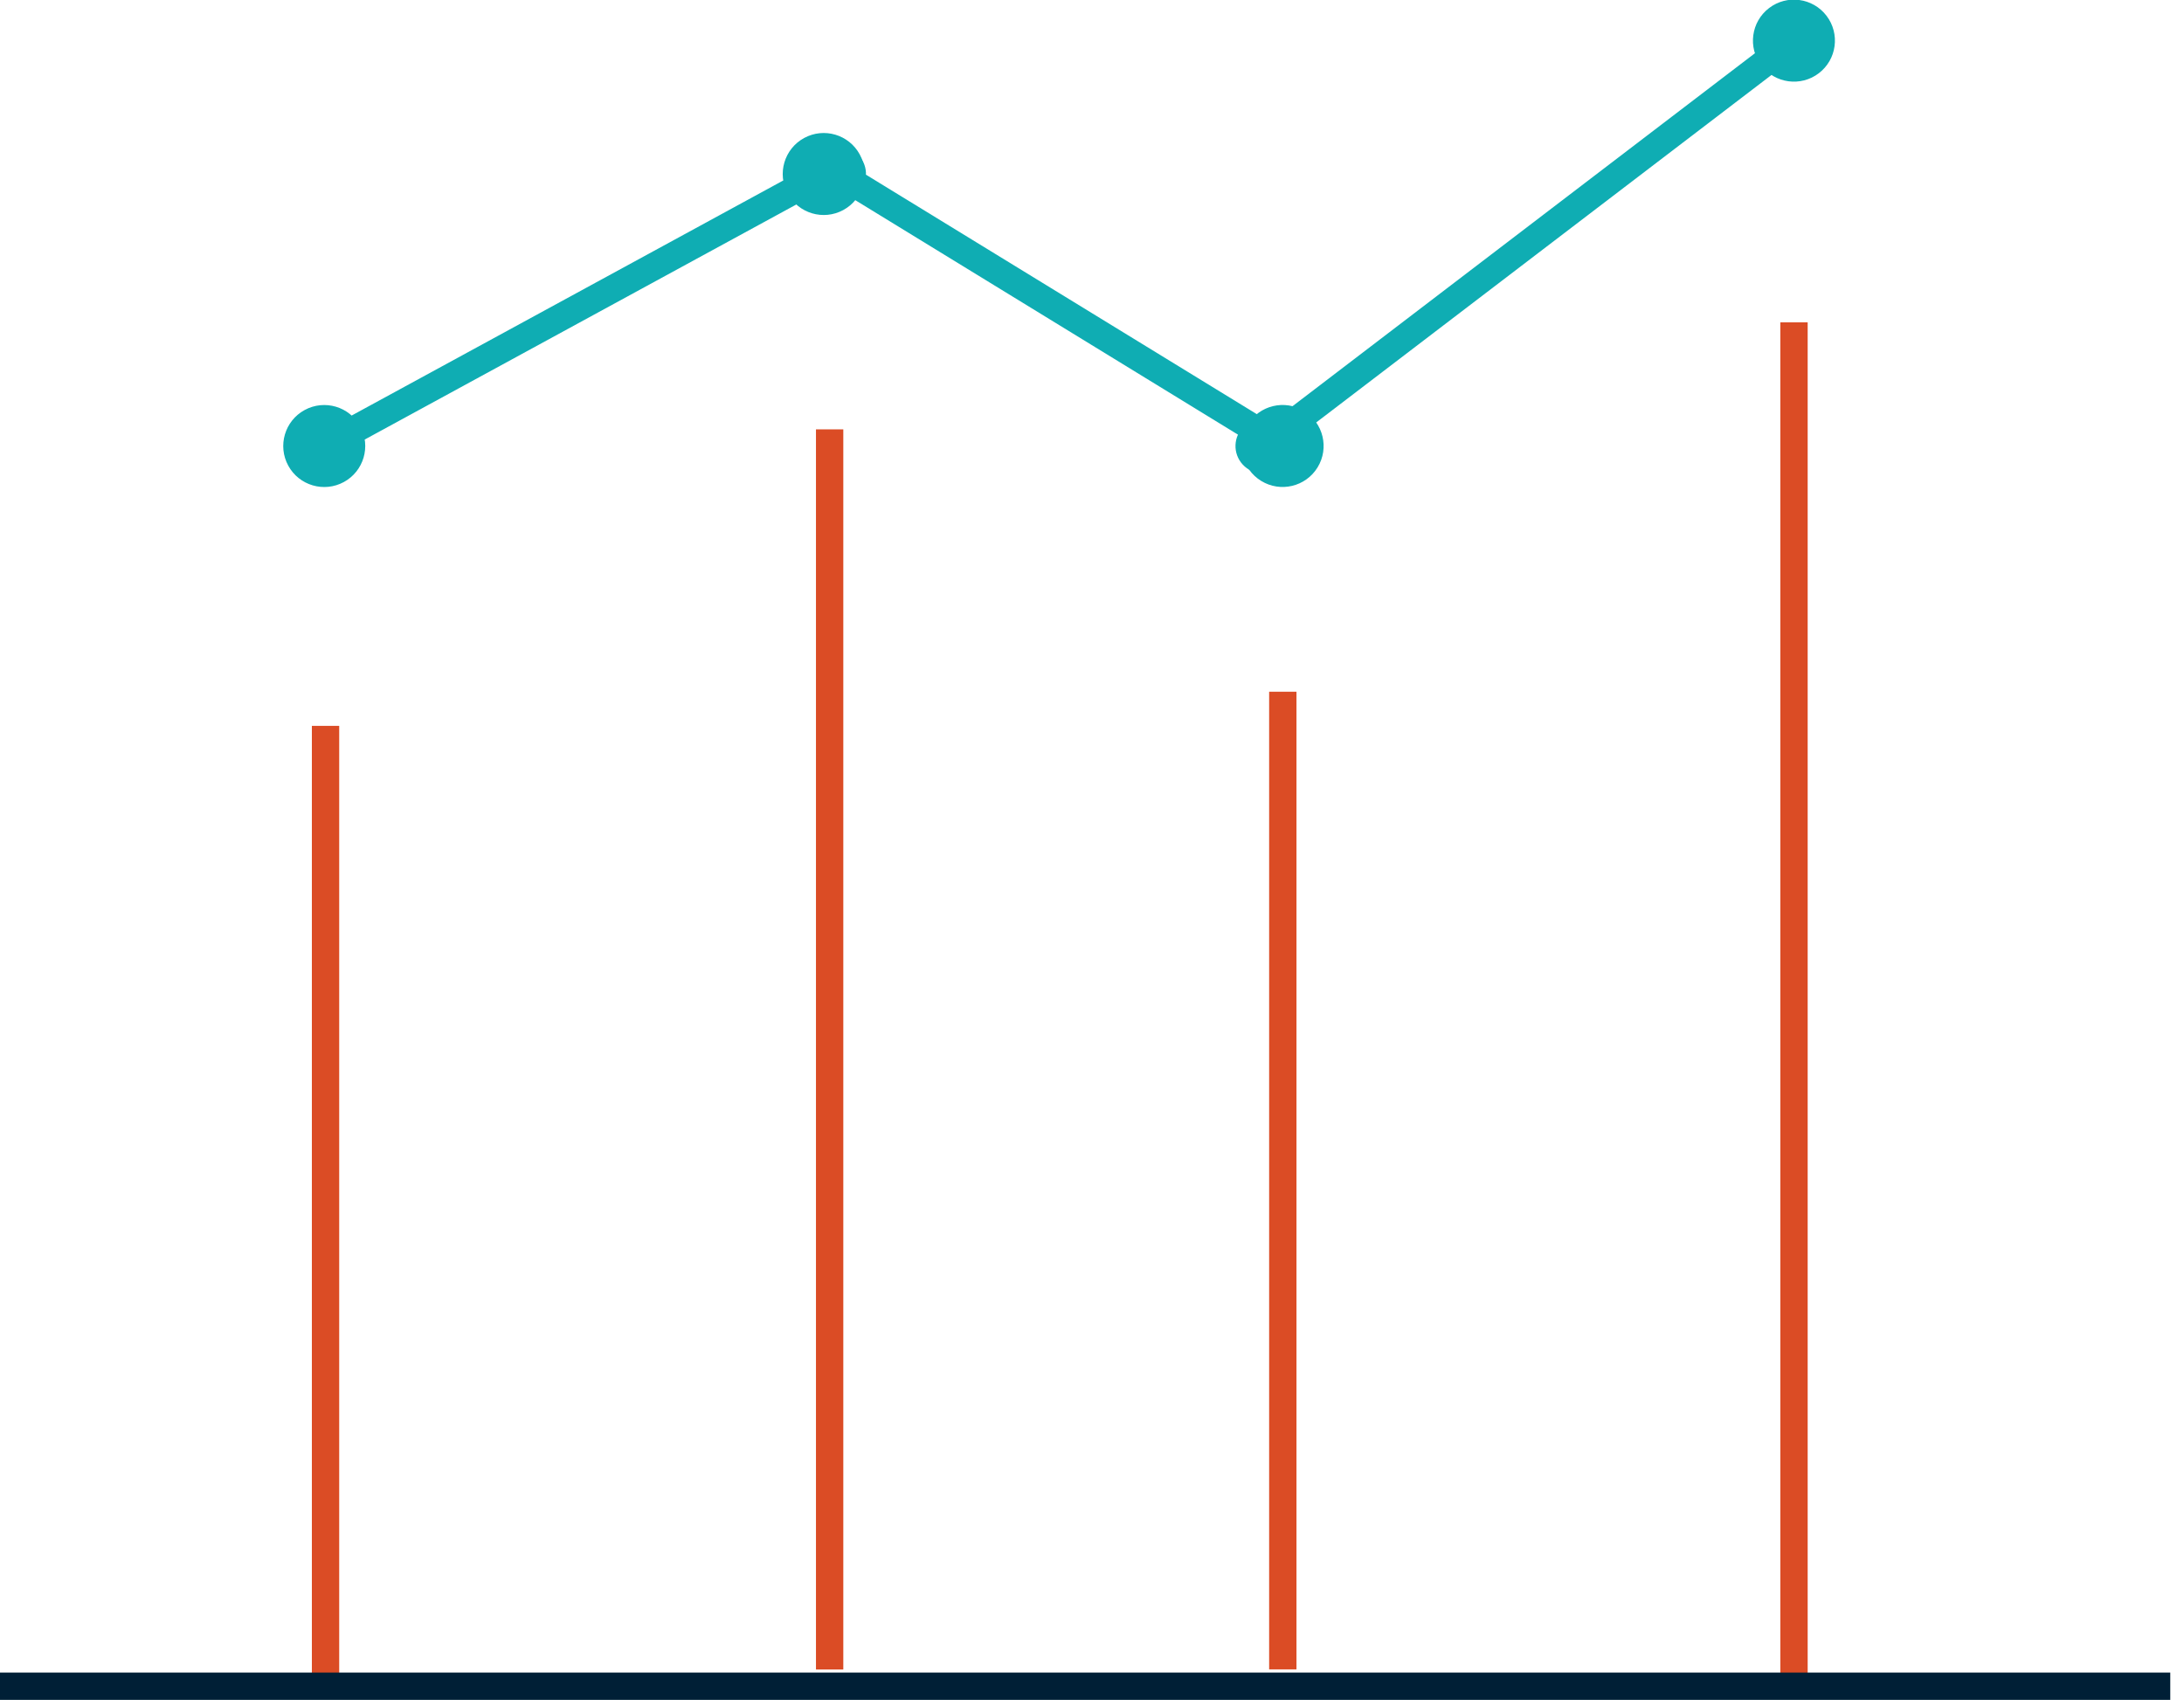 <svg xmlns="http://www.w3.org/2000/svg" xmlns:xlink="http://www.w3.org/1999/xlink" width="194" height="151" xml:space="preserve"><defs><clipPath id="clip0"><rect x="625" y="1918" width="194" height="151"></rect></clipPath></defs><g clip-path="url(#clip0)" transform="translate(-625 -1918)"><path d="M0 0 2.0665e-05 85.322" stroke="#DB4C25" stroke-width="2.428" stroke-miterlimit="8" fill="none" fill-rule="evenodd" transform="matrix(1 0 0 -1 653.917 2067.8)"></path><path d="M0 0 2.0665e-05 110.16" stroke="#DB4C25" stroke-width="2.428" stroke-miterlimit="8" fill="none" fill-rule="evenodd" transform="matrix(1 0 0 -1 698.695 2066.3)"></path><path d="M0 0 2.0665e-05 86.845" stroke="#DB4C25" stroke-width="2.428" stroke-miterlimit="8" fill="none" fill-rule="evenodd" transform="matrix(1 0 0 -1 738.949 2066.29)"></path><path d="M0 0 2.0665e-05 121.176" stroke="#DB4C25" stroke-width="2.428" stroke-miterlimit="8" fill="none" fill-rule="evenodd" transform="matrix(1 0 0 -1 784.357 2067.81)"></path><path d="M0.581-1.066 44.949 23.097 43.787 25.229-0.581 1.066ZM-1.742 3.198C-3.508 2.236-4.16 0.025-3.198-1.742-2.236-3.508-0.025-4.16 1.742-3.198 3.508-2.236 4.16-0.025 3.198 1.742 2.236 3.508 0.025 4.16-1.742 3.198ZM46.109 20.965C47.876 21.927 48.528 24.138 47.566 25.904 46.604 27.671 44.392 28.323 42.626 27.361 40.86 26.399 40.208 24.188 41.17 22.421 42.132 20.655 44.343 20.003 46.109 20.965Z" fill="#0FADB3" transform="matrix(1 0 0 -1 653.802 1957.62)"></path><path d="M112.293 234.079 151.728 258.241 150.46 260.311 111.025 236.148ZM110.39 237.183C109.248 236.483 108.889 234.988 109.589 233.845 110.289 232.702 111.784 232.343 112.927 233.043 114.07 233.744 114.429 235.238 113.729 236.382 113.028 237.525 111.534 237.884 110.39 237.183ZM152.997 256.171C154.712 257.222 155.25 259.464 154.199 261.179 153.148 262.893 150.907 263.432 149.192 262.381 147.477 261.33 146.938 259.089 147.989 257.374 149.04 255.659 151.282 255.12 152.997 256.171Z" fill="#0FADB3" transform="matrix(1 0 0 1 587.838 1698.34)"></path><path d="M0.736-0.965 47.914 35.044 46.441 36.974-0.736 0.965ZM-1.473 1.93C-2.539 1.116-2.743-0.407-1.93-1.473-1.116-2.539 0.407-2.743 1.473-1.93 2.539-1.116 2.743 0.407 1.93 1.473 1.116 2.539-0.407 2.743-1.473 1.93ZM49.387 33.114C50.986 34.335 51.292 36.62 50.072 38.218 48.852 39.817 46.567 40.124 44.968 38.904 43.37 37.684 43.063 35.398 44.283 33.8 45.503 32.201 47.788 31.894 49.387 33.114Z" fill="#0FADB3" transform="matrix(1 0 0 -1 737.174 1957.62)"></path><path d="M37.162 369.447 229.942 369.447" stroke="#001F36" stroke-width="2.428" stroke-miterlimit="8" fill="none" fill-rule="evenodd" transform="matrix(1 0 0 1 587.838 1698.34)"></path></g></svg>